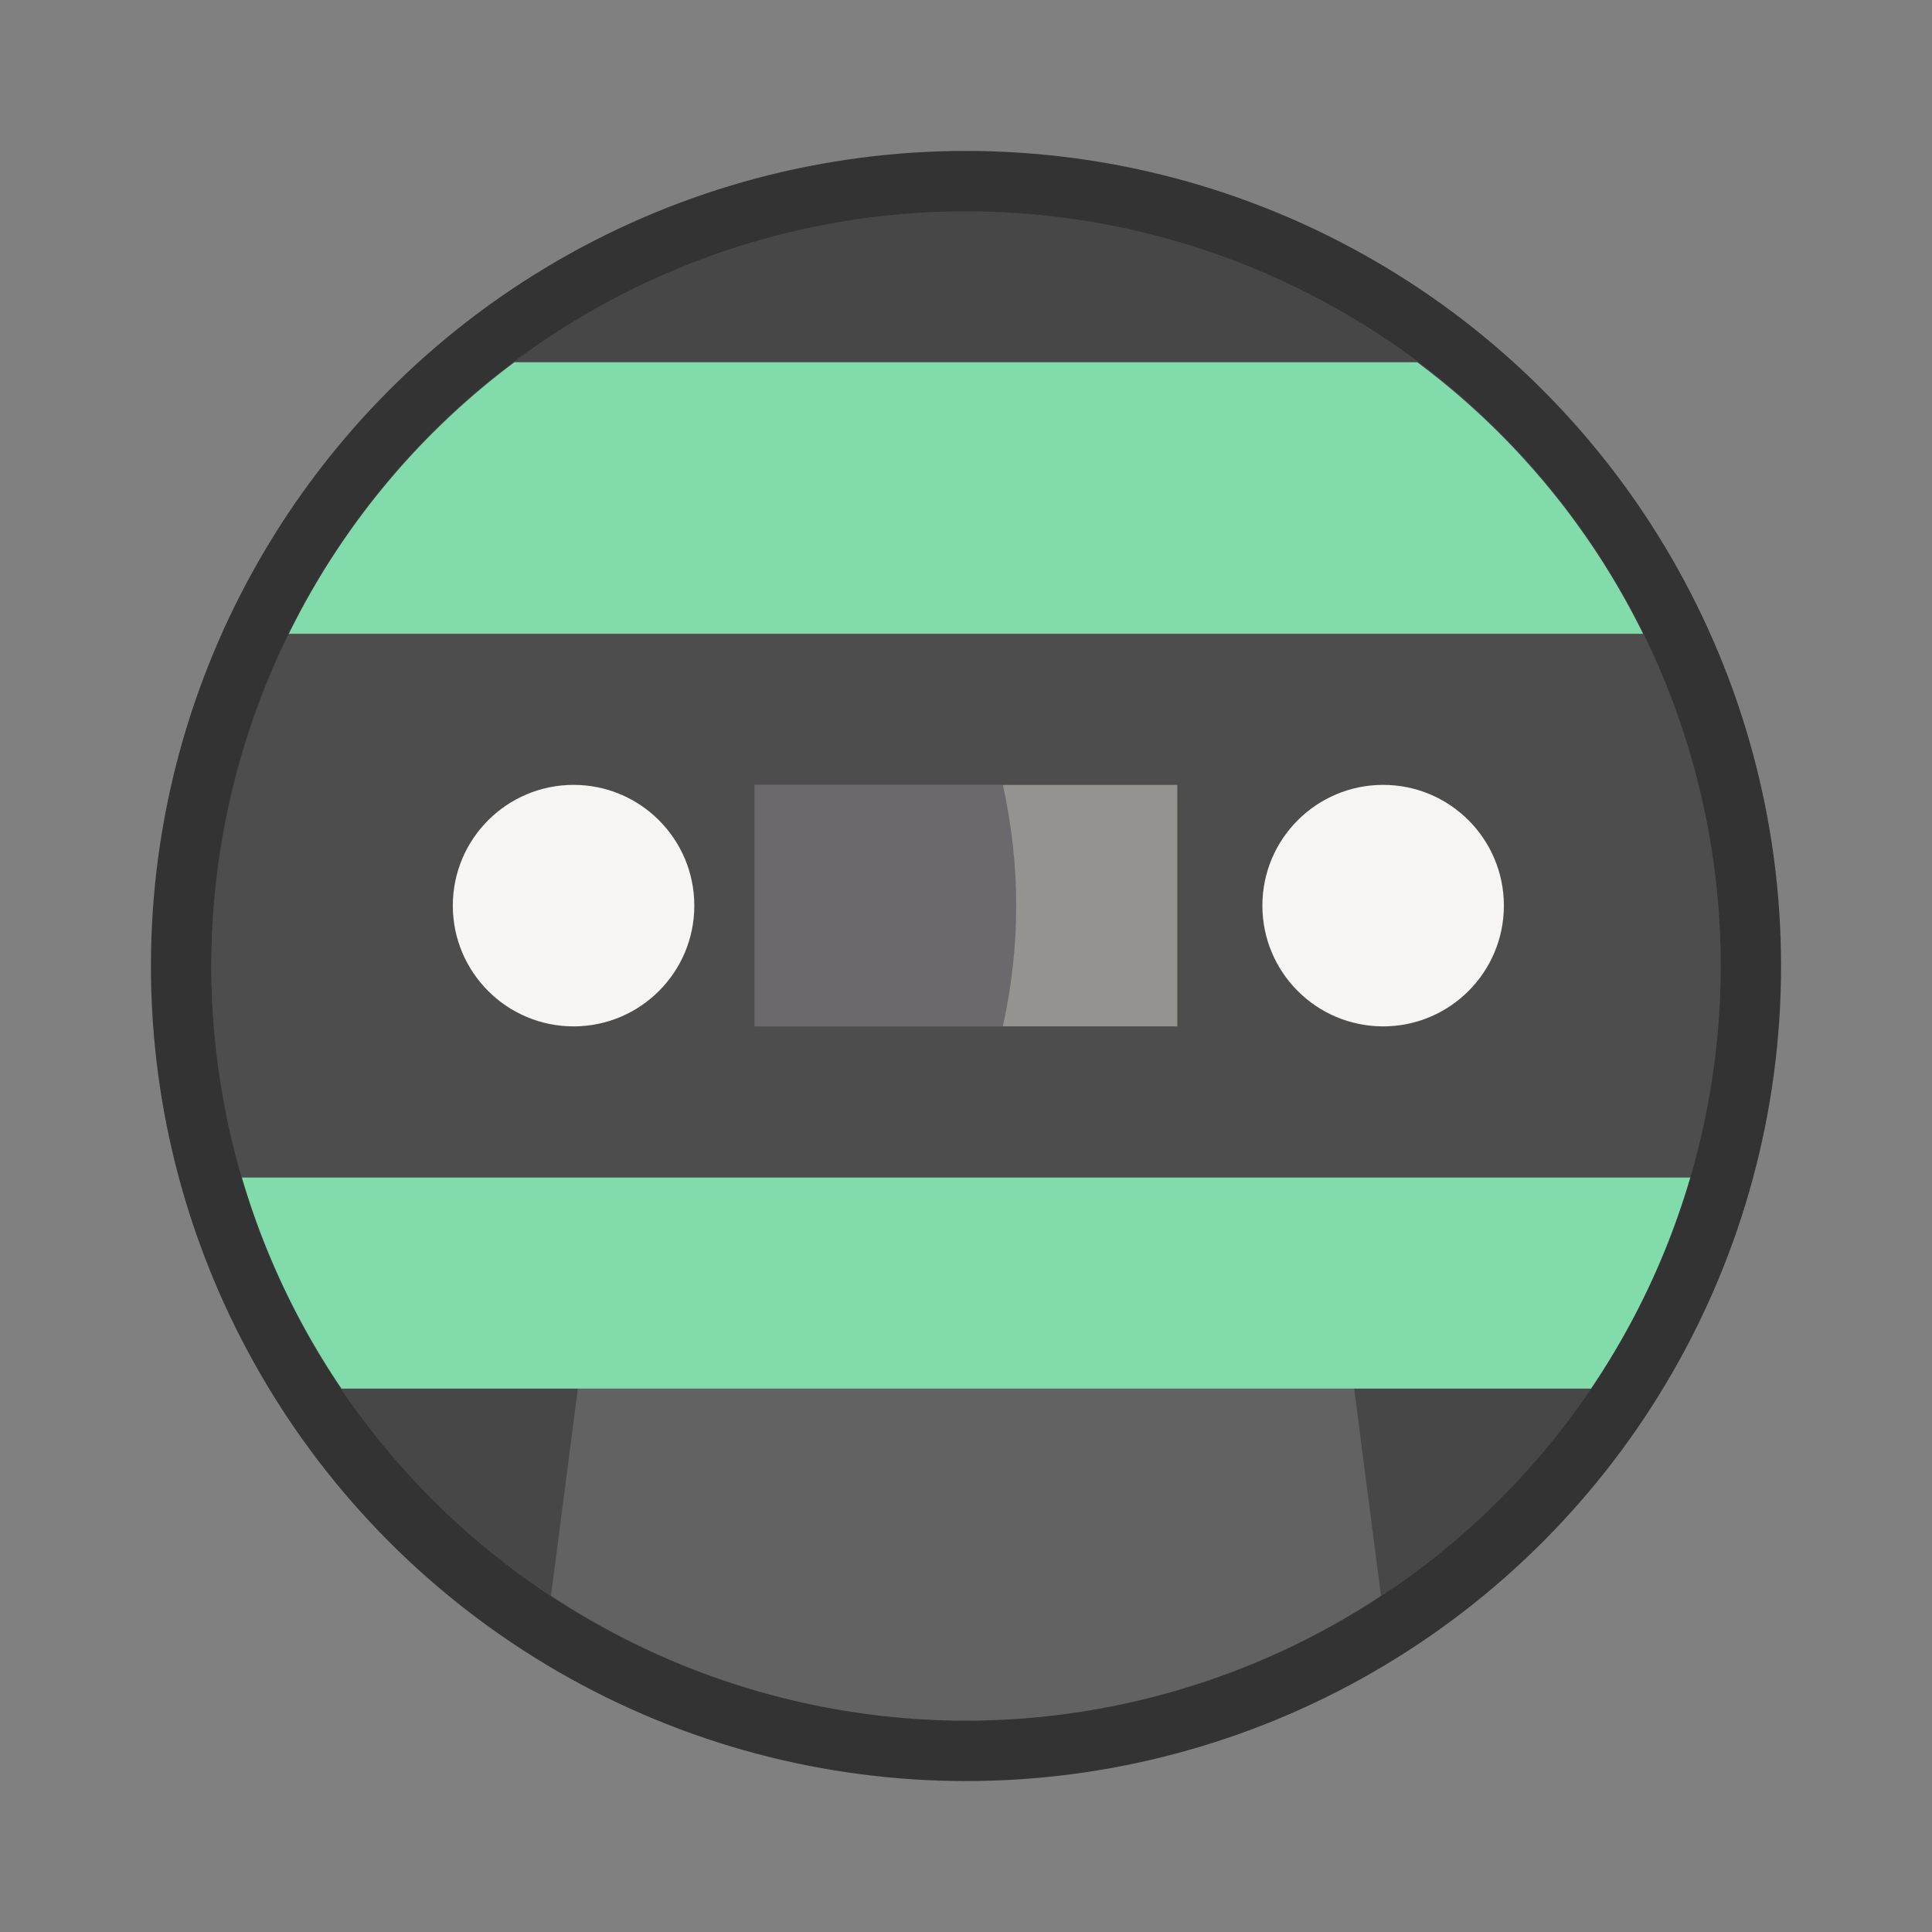<svg width="64" height="64" version="1.0" xmlns="http://www.w3.org/2000/svg"><rect width="100%" height="100%" fill="#808080" stroke="none"/><circle cx="32" cy="32" r="27" fill="#333" style="paint-order:stroke fill markers"/><circle cx="32" cy="32" r="25" fill="#fff" opacity=".1" style="paint-order:stroke fill markers"/><path d="m19.143 46-.89 6.857A25 25 0 0 0 32 57a25 25 0 0 0 13.746-4.14L44.858 46H19.143z" fill="#fff" opacity=".15"/><path d="M17.041 12a25 25 0 0 0-7.475 9h44.865a25 25 0 0 0-7.482-9H17.041zm-9.03 27a25 25 0 0 0 3.303 7h41.39a25 25 0 0 0 3.29-7H8.012z" fill="#82dbab"/><path d="M9.584 21A25 25 0 0 0 7 32a25 25 0 0 0 1.014 7h47.969A25 25 0 0 0 57 32a25 25 0 0 0-2.568-11H9.584z" fill="#4d4d4d"/><circle cx="19" cy="30" r="4" fill="#f6f5f4"/><circle cx="45.818" cy="30" r="4" fill="#f6f5f4"/><path fill="#949390" d="M25 26h14v8H25z"/><path d="M25 26v8h8.222c.282-1.29.442-2.626.442-4s-.16-2.71-.442-4z" fill="#424048" opacity=".5"/></svg>